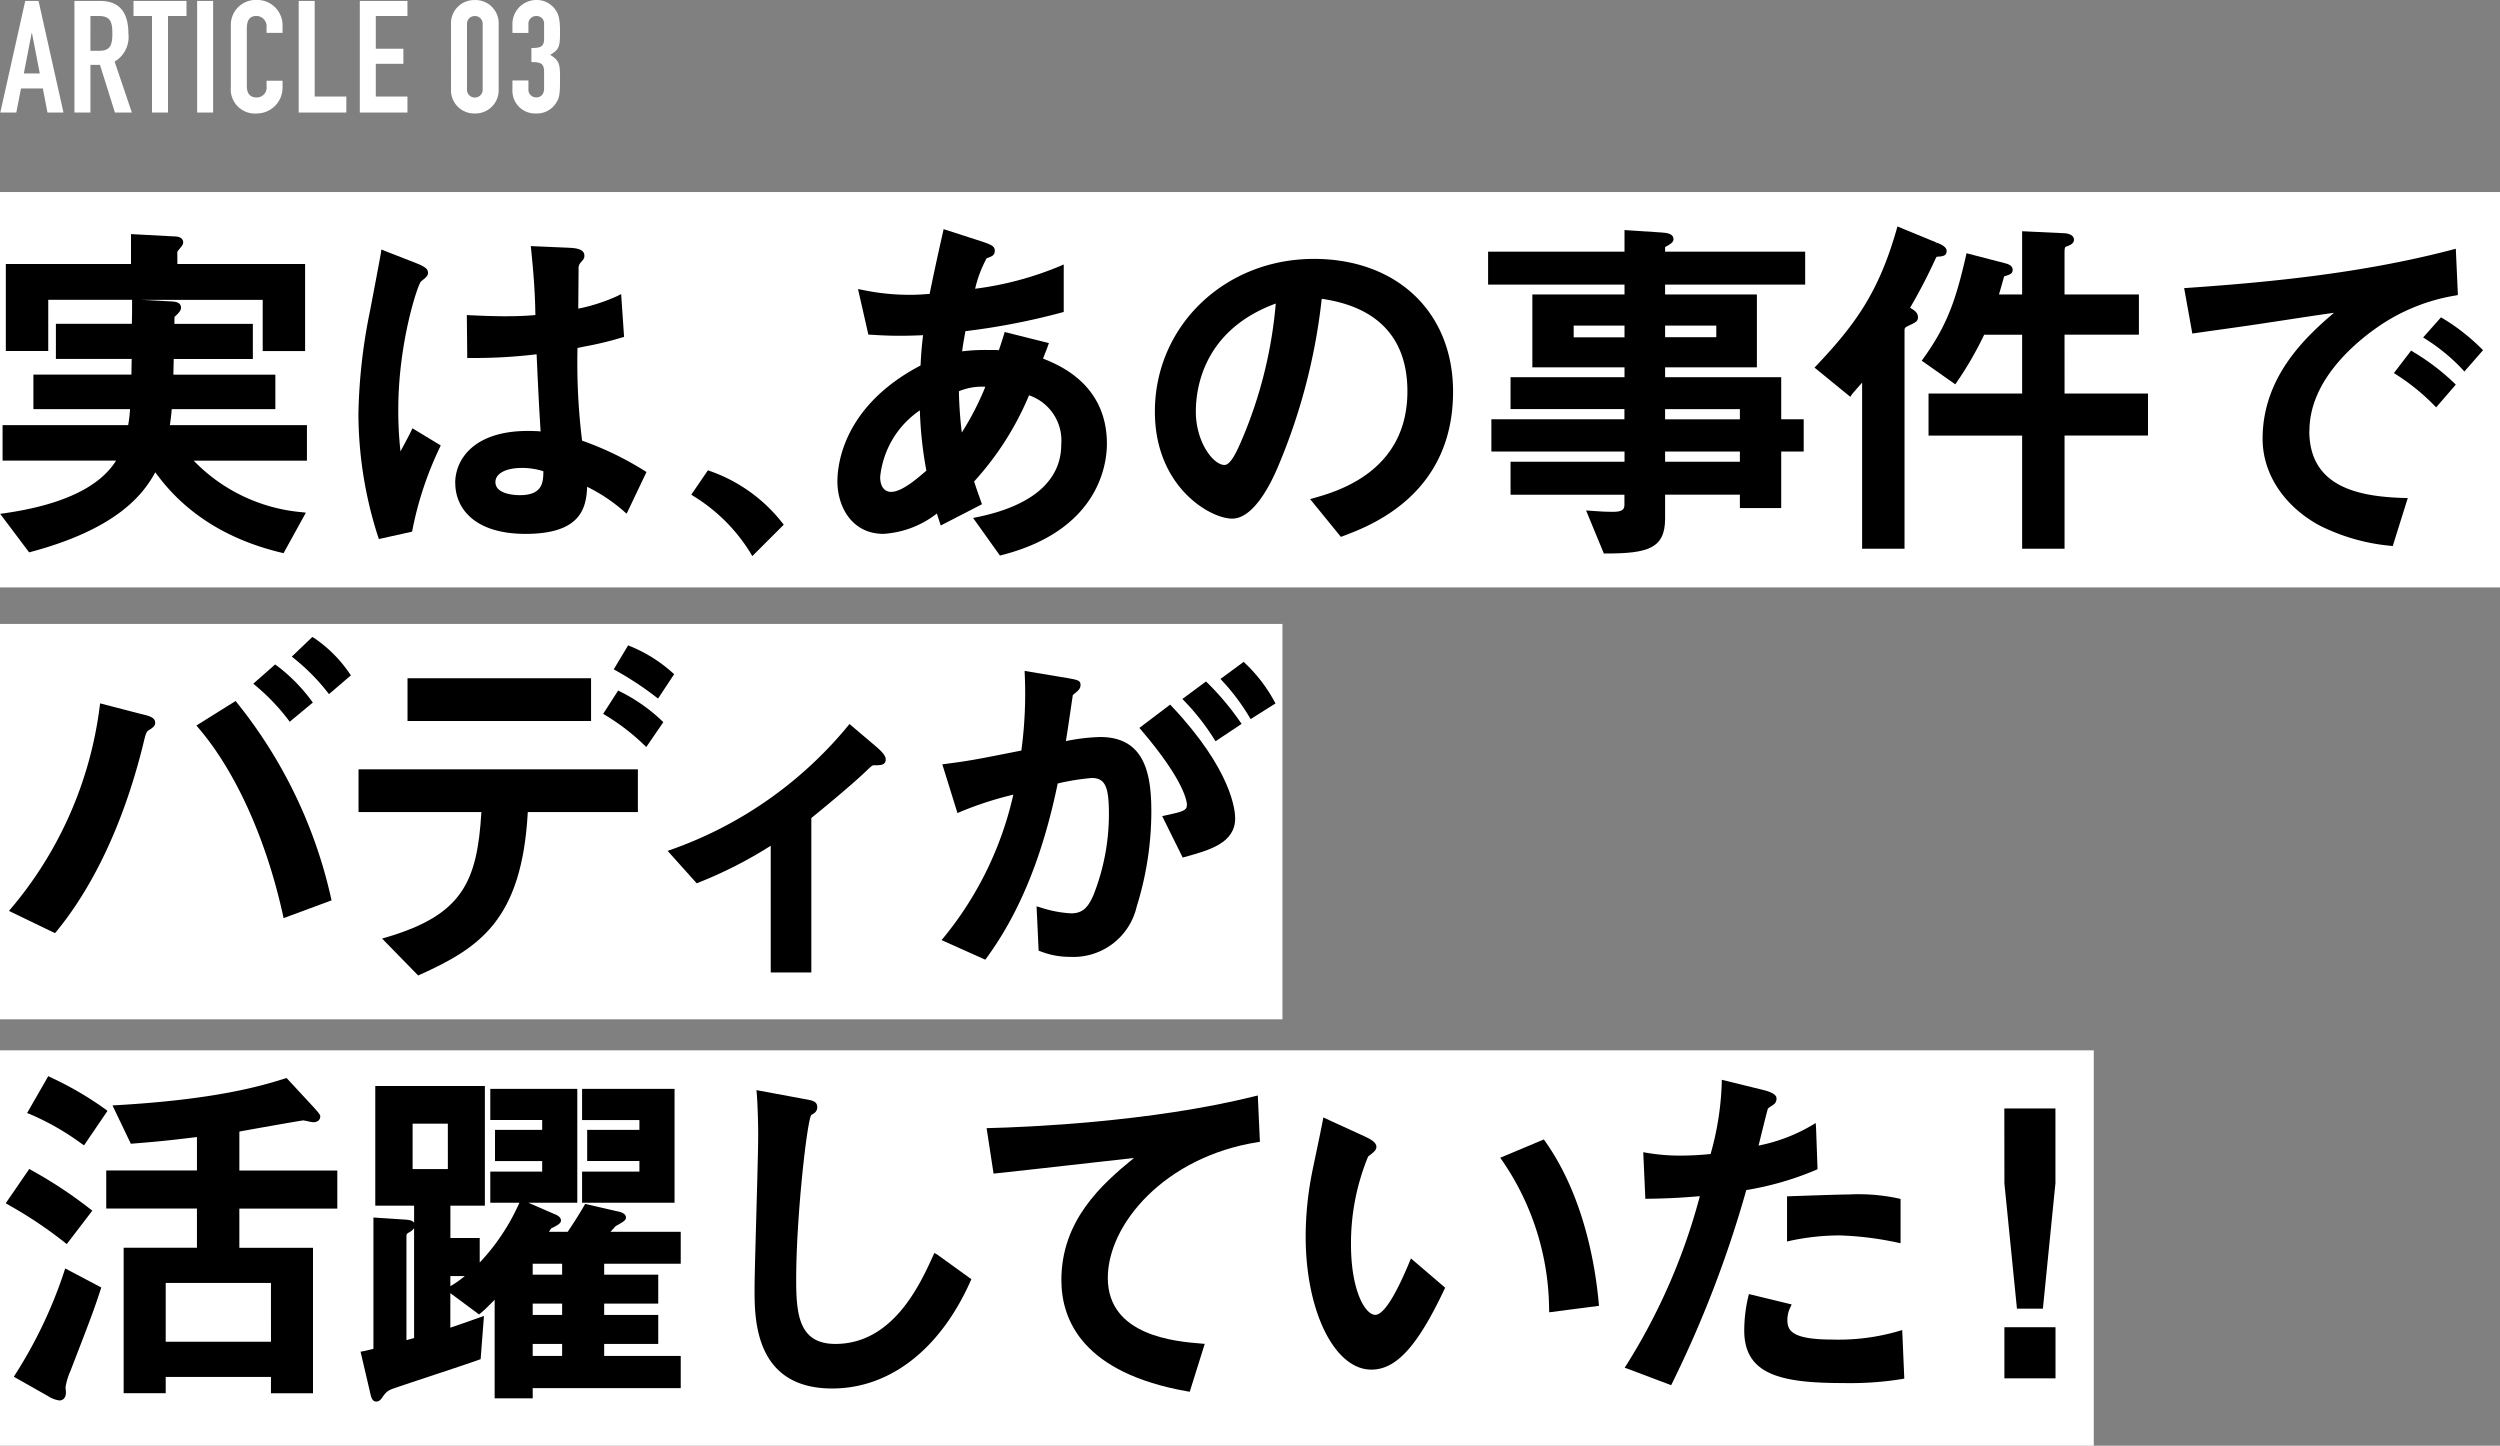 <svg xmlns="http://www.w3.org/2000/svg" width="239.295" height="138.381" viewBox="0 0 239.295 138.381">
  <rect x="0" y="0" width="239.295" height="138.381" fill="#808080" stroke="none"/>
  <g id="txt" transform="translate(-120 -5293.146)">
    <g id="グループ_249" data-name="グループ 249" transform="translate(120 5311.527)">
      <rect id="長方形_228" data-name="長方形 228" width="122.753" height="37.846" transform="translate(0 41.341)" fill="#fff"/>
      <path id="パス_1188" data-name="パス 1188" d="M0,0H239.3V37.846H0Z" fill="#fff"/>
      <rect id="長方形_230" data-name="長方形 230" width="200.412" height="37.846" transform="translate(0 82.154)" fill="#fff"/>
      <g id="グループ_248" data-name="グループ 248" transform="translate(0.014 3.295)">
        <g id="グループ_258" data-name="グループ 258" transform="translate(0 0)">
          <path id="パス_1079" data-name="パス 1079" d="M1.53,27.478l-.4.058L3.9,31.222l.157-.041c7.988-2.141,10.666-5.3,11.918-7.624,1.372,1.869,4.668,5.936,12.1,7.7l.178.042,2.136-3.876-.354-.043a16.371,16.371,0,0,1-10.384-4.937H30.491v-3.4H17.371c.07-.451.126-.9.181-1.531h9.917v-3.3H17.711c0-.344.014-.74.021-1.075,0-.158.007-.3.01-.423h7.573V9.348H17.8c.013-.2.014-.366.014-.659.38-.349.625-.608.625-.87,0-.541-.536-.586-.891-.615l-2.933-.151H26.257v4.9h4.059V3.619H18.091l-.008-1.164a2.283,2.283,0,0,1,.208-.275c.227-.277.356-.443.356-.613,0-.268-.155-.588-.887-.588h0L13.651.758V3.619H1.67v8.331H5.73v-4.9h8.025v.209c0,1.043,0,1.363-.025,2.086H6.462v3.365h7.254l-.026,1.5H4.31v3.3h9.251a14.382,14.382,0,0,1-.178,1.531H1.358v3.4H12.224C10.626,25,7.032,26.693,1.53,27.478" transform="translate(-1.126 -0.027)"/>
          <path id="パス_1080" data-name="パス 1080" d="M46.282,24.635c0,2.349,1.769,4.86,6.735,4.86,5.367,0,5.8-2.567,5.887-4.507a16.139,16.139,0,0,1,3.54,2.365l.24.209,1.9-3.99-.183-.114a30.161,30.161,0,0,0-5.983-2.889A60.979,60.979,0,0,1,57.98,11.7l.635-.133a31.777,31.777,0,0,0,3.64-.875l.184-.055-.282-4.1-.327.173a17.182,17.182,0,0,1-3.776,1.227l0-.269c.01-1.016.029-3.053.029-3.523a.828.828,0,0,1,.18-.6c.325-.361.375-.416.375-.683,0-.658-.872-.716-1.393-.751l-3.735-.161.028.276c.215,2.159.372,3.892.412,6.321-.636.06-1.466.117-2.916.117-1.123,0-2.528-.056-3.39-.1l-.257-.014.04,4.109h.238a49.876,49.876,0,0,0,6.4-.356c.15,3.257.255,5.453.386,7.384-.309-.025-.7-.045-1.233-.045-5.126,0-6.944,2.693-6.944,5m8.439-1.145c0,1.109-.113,2.292-2.259,2.292-.389,0-2.329-.061-2.329-1.251,0-.824,1-1.356,2.537-1.356a6.81,6.81,0,0,1,2.05.315" transform="translate(-2.717 -0.069)"/>
          <path id="パス_1081" data-name="パス 1081" d="M38.629,30l3.177-.706.032-.153a32.783,32.783,0,0,1,2.621-7.9l.091-.2L41.842,19.4l-.114.245c-.1.225-.417.816-.721,1.388-.108.2-.213.4-.308.581a34.6,34.6,0,0,1-.212-4.02c0-6.338,1.828-11.847,2.167-12.245l.1-.081c.348-.277.578-.459.578-.732,0-.338-.173-.566-1.161-.954L38.865,2.291l-.039.308c-.013.1-.16.927-1.015,5.413l-.025.127a53.542,53.542,0,0,0-1.115,9.839,38.6,38.6,0,0,0,1.888,11.816Z" transform="translate(-2.378 -0.081)"/>
          <path id="パス_1082" data-name="パス 1082" d="M75.379,32.141l.16.262L78.545,29.4l-.129-.168a15.151,15.151,0,0,0-6.949-4.975l-.176-.065L69.7,26.519l.194.137a16.494,16.494,0,0,1,5.49,5.485" transform="translate(-3.542 -0.852)"/>
          <path id="パス_1083" data-name="パス 1083" d="M84.192,24.4c0,2.424,1.379,5.033,4.408,5.033a9.236,9.236,0,0,0,5.113-1.946l.37,1.146L98.028,26.6l-.066-.2c-.046-.139-.1-.278-.158-.449-.117-.322-.274-.759-.526-1.532a28.586,28.586,0,0,0,5.258-8.248,4.57,4.57,0,0,1,3.082,4.714c0,3.469-2.791,5.874-8.072,6.952l-.364.074,2.569,3.6.16-.041c9.352-2.389,10.078-8.757,10.078-10.652,0-5.554-4.335-7.464-6.113-8.16.1-.267.174-.451.234-.6.084-.216.147-.376.239-.634l.089-.251-4.234-1.059-.065.224c-.058.2-.343,1.09-.489,1.514-.3-.02-.63-.02-1.154-.02a18.428,18.428,0,0,0-2.363.129c.065-.526.112-.793.245-1.549l.068-.381a65.444,65.444,0,0,0,9.231-1.789l.179-.047V3.648l-.338.147a31.349,31.349,0,0,1-8.143,2.177,11.492,11.492,0,0,1,1.1-2.912c.553-.207.781-.292.781-.747,0-.432-.414-.577-1.1-.819L94.361.266l-.172.765c-.378,1.687-.654,2.917-1.169,5.432l-.187.014c-.439.034-.986.076-1.732.076a22.026,22.026,0,0,1-4.458-.46L86.165,6l.99,4.358.445.026c.583.035,1.464.088,2.459.088.973,0,1.713-.026,2.332-.056-.092.794-.178,1.572-.239,2.9-7.383,3.87-7.959,9.461-7.959,11.089m5.137,1.009c-.653,0-1.044-.533-1.044-1.426a8.775,8.775,0,0,1,3.8-6.378,36.912,36.912,0,0,0,.624,5.771c-.945.815-2.362,2.033-3.377,2.033m9.02-10.058a27.487,27.487,0,0,1-2.253,4.38,38.139,38.139,0,0,1-.277-3.955,5.682,5.682,0,0,1,2.53-.425" transform="translate(-4.052 -0.009)"/>
          <path id="パス_1084" data-name="パス 1084" d="M130.9,3.219c-8.528,0-15.209,6.422-15.209,14.618,0,7.2,5.291,10.242,7.395,10.242,1.94,0,3.517-2.962,4.284-4.726a57.117,57.117,0,0,0,4.292-16.318c2.272.354,8.2,1.5,8.2,8.859,0,7.664-6.7,9.575-8.9,10.2l-.411.118,2.944,3.613.162-.061c2.615-.976,10.575-3.947,10.575-13.838,0-7.6-5.358-12.709-13.333-12.709m-3.638,4.274a42.359,42.359,0,0,1-3.285,13.131c-.376.868-1.006,2.32-1.619,2.32-1.081,0-2.746-2.193-2.746-5.107,0-2.285.753-7.809,7.65-10.344" transform="translate(-5.162 -0.113)"/>
          <path id="パス_1085" data-name="パス 1085" d="M165.693,27.98V25.687h7.158v1.284h3.956V21.554h2.153V18.468h-2.153V14.439H165.693V13.5h8.786V6.521h-8.786V5.58H179.1V2.424H165.693V2.074c0-.03,0-.085.018-.1l.1-.054c.337-.188.685-.383.685-.675,0-.573-.664-.62-1.2-.659L161.808.358V2.424H148.751V5.58h13.057v.941h-8.821V13.5h8.821v.941H150.9v3.053h10.9v.976H149.064v3.086h12.745v.976H150.9v3.157h10.9V26.7c0,.52-.445.627-1.113.627-.765,0-1.3-.041-1.768-.075l-.789-.053,1.7,4.118H160c4.015,0,5.693-.463,5.693-3.332m-3.885-17.361h-4.865V9.5h4.865Zm3.885,6.872h7.158v.976h-7.158Zm7.158,5.039h-7.158v-.976h7.158ZM165.693,9.5h4.9v1.115h-4.9Z" transform="translate(-6.327 -0.013)"/>
          <path id="パス_1086" data-name="パス 1086" d="M205.441,10.376h7.119V6.525h-7.119V2.46c0-.114,0-.458.12-.5.385-.141.783-.286.783-.679,0-.459-.578-.622-1.062-.622h0l-3.9-.185V6.525h-2.217c.014-.05.03-.1.047-.162.086-.294.208-.71.423-1.483.023-.092.049-.1.068-.1l.058-.018c.431-.131.715-.218.715-.6,0-.292-.236-.5-.7-.616l-3.713-.965-.055.241c-.97,4.225-1.791,6.649-4.094,9.845l-.143.2,3.214,2.26.138-.2a33.643,33.643,0,0,0,2.626-4.547h3.634v5.629h-8.959v4.025h8.959V30.865h4.06V20.031h7.987V16.006h-7.987Z" transform="translate(-7.842 -0.017)"/>
          <path id="パス_1087" data-name="パス 1087" d="M190.285,7.778a51.8,51.8,0,0,0,2.4-4.614c.1-.231.149-.265.178-.271l.07,0c.436-.031.849-.06.849-.549,0-.377-.484-.617-.957-.8l-.119.213.092-.223L189.076,0,189,.26c-1.709,6-3.929,9.1-7.687,13.062l-.179.188,3.422,2.793.15-.209c.082-.115.416-.5.71-.832.1-.108.189-.215.276-.315v15.9h4.06V10.014c0-.2,0-.33.245-.442l.13-.063c.717-.342.91-.434.91-.815,0-.433-.3-.635-.753-.917" transform="translate(-7.468)"/>
          <path id="パス_1088" data-name="パス 1088" d="M229.8,19.642c0-4.615,4-8.146,6.391-9.838a18.2,18.2,0,0,1,7.62-3.122l.2-.041-.2-4.428-.289.075c-8.744,2.3-17.77,3.145-25.446,3.674l-.268.018.783,4.348.231-.033c.931-.135,1.8-.257,2.638-.374,1.541-.216,2.992-.421,4.586-.668.276-.04.861-.129,1.584-.239,1.4-.214,3.346-.511,4.52-.67-2.8,2.382-6.832,6.18-6.832,12.061,0,3.32,2.02,6.411,5.4,8.269a18.97,18.97,0,0,0,6.854,1.972l.2.03,1.441-4.6-.318-.009c-4.24-.121-9.107-.959-9.107-6.426" transform="translate(-8.76 -0.078)"/>
          <path id="パス_1089" data-name="パス 1089" d="M240.512,12.467l-.246-.151-1.646,2.152.22.141a20.361,20.361,0,0,1,3.641,2.955l.183.183,1.88-2.174-.162-.159a21.691,21.691,0,0,0-3.871-2.947" transform="translate(-9.493 -0.434)"/>
          <path id="パス_1090" data-name="パス 1090" d="M247.089,12A19.327,19.327,0,0,0,243.4,9.118l-.172-.1-1.707,1.921.231.153A17.928,17.928,0,0,1,245.282,14l.181.206,1.79-2.045Z" transform="translate(-9.595 -0.318)"/>
          <path id="パス_1091" data-name="パス 1091" d="M30.505,40.827l-.16-.1L28.378,42.61l.215.172A19.511,19.511,0,0,1,31.782,46l.155.2,2.1-1.8-.129-.179a12.747,12.747,0,0,0-3.4-3.4" transform="translate(-0.462 -1.435)"/>
          <path id="パス_1092" data-name="パス 1092" d="M26.809,43.573l-.157-.118-2.09,1.839.207.181a19.881,19.881,0,0,1,3.125,3.26l.151.206L30.26,47.1l-.138-.184a16.42,16.42,0,0,0-3.313-3.347" transform="translate(-0.328 -1.531)"/>
          <path id="パス_1093" data-name="パス 1093" d="M4.848,69.163c2.51-3.041,5.984-8.592,8.279-17.774.313-1.32.331-1.362.664-1.557.306-.2.524-.37.524-.652,0-.527-.589-.667-1.336-.843L9.043,47.316l-.036.27a37.106,37.106,0,0,1-8.49,19.36l-.2.237,4.406,2.125Z" transform="translate(0.526 -1.667)"/>
          <path id="パス_1094" data-name="パス 1094" d="M22.666,47.082l-3.755,2.347.183.213c3.559,4.136,6.514,10.68,8.108,17.952l.059.27,4.59-1.7-.046-.205A45.666,45.666,0,0,0,22.8,47.251Z" transform="translate(-0.129 -1.659)"/>
          <path id="パス_1095" data-name="パス 1095" d="M60.9,46.143l-.195-.1-1.433,2.231.211.129a20.591,20.591,0,0,1,3.71,2.851l.206.195,1.631-2.383-.151-.142a16.211,16.211,0,0,0-3.98-2.781" transform="translate(-1.551 -1.622)"/>
          <rect id="長方形_225" data-name="長方形 225" width="17.568" height="4.094" transform="translate(38.993 43.244)"/>
          <path id="パス_1096" data-name="パス 1096" d="M61.7,41.556l-1.381,2.3.217.122A30.7,30.7,0,0,1,64.363,46.5l.2.151,1.539-2.33-.153-.139a13.917,13.917,0,0,0-4.064-2.544Z" transform="translate(-1.588 -1.464)"/>
          <path id="パス_1097" data-name="パス 1097" d="M37.64,69.946l-.385.113,3.455,3.534.153-.069c5.693-2.575,9.774-5.206,10.339-15.571H61.738V53.858H35v4.094H46.76c-.4,6.684-1.813,9.848-9.12,11.994" transform="translate(-0.696 -1.897)"/>
          <path id="パス_1098" data-name="パス 1098" d="M75.536,73.144h3.885V58.362c1.113-.9,3.967-3.253,5.231-4.48.6-.568.615-.568.779-.568.6,0,1.109,0,1.109-.554,0-.331-.258-.67-.988-1.295l-2.478-2.1-.155.188A38.5,38.5,0,0,1,66.009,61.387l-.344.119,2.787,3.107.157-.065a41.25,41.25,0,0,0,6.926-3.531Z" transform="translate(-1.776 -1.739)"/>
          <path id="パス_1099" data-name="パス 1099" d="M122.884,43.337l-.147-.136-2.218,1.631.182.2a20.242,20.242,0,0,1,2.577,3.436l.128.207,2.381-1.5-.116-.2a14.45,14.45,0,0,0-2.788-3.633" transform="translate(-3.709 -1.522)"/>
          <path id="パス_1100" data-name="パス 1100" d="M117.02,57.033c0,.53-.339.647-2.067,1.014l-.3.065,1.963,3.965.191-.053c2.375-.654,4.832-1.33,4.832-3.706,0-.714-.293-4.585-6.074-10.722l-.149-.157-2.946,2.23.167.195c4.264,4.986,4.387,6.962,4.387,7.17" transform="translate(-3.425 -1.671)"/>
          <path id="パス_1101" data-name="パス 1101" d="M104.147,54.826a23.175,23.175,0,0,1,3.081-.482c1.4,0,1.634,1.093,1.634,3.544a21.056,21.056,0,0,1-1.473,7.649c-.57,1.319-1.119,1.764-2.176,1.764a11.331,11.331,0,0,1-2.955-.581l-.322-.091.2,4.247.217.077a7.6,7.6,0,0,0,2.795.512,6.21,6.21,0,0,0,6.375-4.82,30.589,30.589,0,0,0,1.4-9.07c0-3.536-.582-7.152-4.9-7.152a18.317,18.317,0,0,0-3.28.392c.127-.768.276-1.783.421-2.77.082-.557.164-1.115.242-1.63.048-.05.161-.143.232-.2a1.6,1.6,0,0,0,.264-.24.707.707,0,0,0,.244-.517c0-.458-.265-.5-1.254-.678l-4.1-.686.012.3a40.609,40.609,0,0,1-.323,7.324c-4.35.863-4.922.975-7.28,1.282l-.285.038,1.45,4.663.246-.106a33.318,33.318,0,0,1,5.1-1.656,32.988,32.988,0,0,1-6.663,13.676l-.206.244,4.186,1.878.115-.157c3.16-4.313,5.389-9.78,6.816-16.71l.188-.038" transform="translate(-2.733 -1.553)"/>
          <path id="パス_1102" data-name="パス 1102" d="M119.908,50.866l2.5-1.665-.143-.2a25.822,25.822,0,0,0-3.119-3.715l-.148-.143-2.259,1.673.188.2a21.935,21.935,0,0,1,2.852,3.644Z" transform="translate(-3.575 -1.59)"/>
          <path id="パス_1103" data-name="パス 1103" d="M4.143,84.3,2.115,87.835l.272.1a24.8,24.8,0,0,1,4.981,2.855l.2.135,2.243-3.3-.18-.139A31.619,31.619,0,0,0,4.616,84.53Z" transform="translate(0.463 -2.97)"/>
          <path id="パス_1104" data-name="パス 1104" d="M5.839,100.7l2.447-3.2L8.1,97.356A42.09,42.09,0,0,0,2.444,93.62l-.193-.112L0,96.786l.409.244a40.1,40.1,0,0,1,5.238,3.517Z" transform="translate(0.537 -3.294)"/>
          <path id="パス_1105" data-name="パス 1105" d="M5.63,103.651a43.426,43.426,0,0,1-4.7,9.882l-.129.212L3.9,115.5l.156.086a2.639,2.639,0,0,0,1.106.429c.3,0,.623-.2.623-.762,0-.076-.009-.179-.018-.284-.008-.087-.016-.175-.016-.237a6.322,6.322,0,0,1,.47-1.545c2.111-5.455,2.308-6.02,2.887-7.791l.064-.194-3.455-1.826Z" transform="translate(0.509 -3.642)"/>
          <path id="パス_1106" data-name="パス 1106" d="M22.711,89.612c1.2-.226,5.874-1.051,6.113-1.069.054,0,.286.049.438.081a3.41,3.41,0,0,0,.535.093c.394,0,.658-.223.658-.554,0-.149-.1-.287-.672-.923l-2.552-2.755-.146.045c-2.078.649-6.4,2-16.159,2.559l-.359.02,1.755,3.669.165-.014c2.763-.219,3.9-.356,5.788-.583l.376-.045v3.2H9.969v3.643h8.682v3.754H11.636v13.922h4.025V113.1H25.736v1.562H29.76V100.736h-7.05V96.982h9.377V93.339H22.711Zm3.026,20.117H15.661V104.1H25.736Z" transform="translate(0.186 -2.976)"/>
          <path id="パス_1107" data-name="パス 1107" d="M57.179,93.481v2.983H66.03v-10.9H57.179v2.982h5.487v.942h-5v2.982h5v1.011Z" transform="translate(-1.477 -3.014)"/>
          <path id="パス_1108" data-name="パス 1108" d="M59.291,99.048l.3-.333a2.593,2.593,0,0,1,.251-.15c.531-.3.763-.454.763-.686,0-.313-.3-.521-.881-.617l-3.024-.7-.089.157c-.443.784-1.113,1.821-1.584,2.516H53.24a2.464,2.464,0,0,1,.205-.321c.023-.015.074-.041.139-.072.484-.244.8-.424.8-.685,0-.347-.387-.533-.666-.638l-2.449-1.066h4.677v-10.9H47.619v2.981h4.967v.943H48.07V92.46h4.515v1.011H47.619v2.982h2.787a20.43,20.43,0,0,1-3.8,5.725V99.827H43.8V96.732h3.3V85.276H36.61V96.732h3.716v1.644c-.159-.268-.582-.294-.993-.32l-2.9-.19v12.569l-.458.111c-.257.064-.4.1-.521.119l-.254.042.926,3.964c.08.362.18.813.583.813.3,0,.471-.248.62-.467a2.548,2.548,0,0,1,.153-.206,1.538,1.538,0,0,1,.646-.494c.178-.08,2.015-.691,3.793-1.281,1.947-.645,3.959-1.313,4.629-1.56l.145-.053.318-4.137-.35.125c-1.445.514-1.991.7-2.5.875l-.368.125v-3.305l2.752,2.039.146-.119a9.874,9.874,0,0,0,.787-.734c.144-.143.323-.319.556-.547v9.428h3.643V114.2H65.847v-3.086H58.519v-1.15h5.175v-2.775H58.519v-1.081h5.175v-2.774H58.519v-1.046h7.328V99.235H59.122l.17-.187m-15.735-5.82H40.183V88.883h3.373Zm.239,10.241H45.18a9.834,9.834,0,0,1-1.384.97Zm10.7-.135H51.678v-1.046h2.816Zm0,3.854H51.678v-1.081h2.816Zm0,3.925H51.678v-1.149h2.816ZM40.326,109.4c-.214.058-.5.14-.733.207V99.72c0-.22.011-.3.231-.418a1.4,1.4,0,0,0,.5-.415Z" transform="translate(-0.703 -3.004)"/>
          <path id="パス_1109" data-name="パス 1109" d="M91.5,101.277l-.122.268c-1.246,2.738-3.835,8.436-9.35,8.436-3.47,0-3.753-2.784-3.753-6.148,0-6.039,1.038-15.153,1.438-15.755A1.046,1.046,0,0,1,79.834,88a.942.942,0,0,0,.282-.214.636.636,0,0,0,.175-.449c0-.573-.409-.648-1.2-.792l-4.617-.857L74.5,86c.068.781.138,2.519.138,4.077,0,1.192-.093,4.485-.181,7.67-.085,3.069-.166,5.969-.166,6.985,0,2.847,0,9.514,7.43,9.514,5.512,0,10.338-3.748,13.243-10.283l.079-.179-3.284-2.37Z" transform="translate(-2.08 -3.019)"/>
          <path id="パス_1110" data-name="パス 1110" d="M122.985,86.288c-10.007,2.493-21.974,2.964-25.4,3.049l-.273.007.667,4.353.229-.024c1.252-.129,5.6-.617,9.086-1.01l4.125-.462c-3.117,2.532-6.949,5.987-6.949,11.685,0,3.889,2.1,8.9,12.076,10.656l.209.037,1.438-4.588-.3-.024c-2.456-.2-8.98-.718-8.98-6.288,0-5.162,5.485-11.6,14.347-12.993l.212-.034-.2-4.434Z" transform="translate(-2.891 -3.037)"/>
          <path id="パス_1111" data-name="パス 1111" d="M138.919,102.2c-1.742,4.211-2.748,5.095-3.285,5.095-.976,0-2.328-2.342-2.328-6.739a21.806,21.806,0,0,1,1.642-8.421l.078-.06c.458-.352.711-.546.711-.861,0-.448-.59-.74-1.021-.954l-4.057-1.86-.055.306c-.089.49-.408,2.013-.664,3.236-.139.667-.259,1.236-.308,1.481a31.85,31.85,0,0,0-.664,6.369c0,7.146,2.759,12.744,6.284,12.744,2.386,0,4.411-2.224,6.99-7.675l.078-.167-3.274-2.8Z" transform="translate(-4.006 -3.115)"/>
          <path id="パス_1112" data-name="パス 1112" d="M152.555,90.738l-.112-.157-4.169,1.752.171.245a25.464,25.464,0,0,1,4.505,14.281l.008.267,4.766-.62-.021-.231c-.316-3.545-1.408-10.277-5.148-15.537" transform="translate(-4.686 -3.191)"/>
          <path id="パス_1113" data-name="パス 1113" d="M176.727,96.22v4.324l.3-.071a22.759,22.759,0,0,1,4.7-.514,30.387,30.387,0,0,1,5.578.689l.289.058V96.469l-.254-.06a18.2,18.2,0,0,0-4.642-.371c-.79,0-4.777.137-5.739.174Z" transform="translate(-5.689 -3.384)"/>
          <path id="パス_1114" data-name="パス 1114" d="M178.931,93.285l.148-.067-.145-4.016-.033-.4-.35.21a16.318,16.318,0,0,1-5.116,1.948c.042-.171.094-.38.15-.612.238-.972.682-2.781.751-2.941a3.263,3.263,0,0,1,.311-.222,2.442,2.442,0,0,0,.327-.238.715.715,0,0,0,.176-.518c0-.315-.424-.581-1.259-.79l-3.981-.976v.308a28.042,28.042,0,0,1-1.066,6.793,26.99,26.99,0,0,1-2.826.154,18.487,18.487,0,0,1-3.328-.274l-.294-.049.2,4.456.234,0c2.089-.033,3.191-.1,4.983-.249a58.34,58.34,0,0,1-7.028,16.16l-.169.254,4.45,1.678.1-.2a107.925,107.925,0,0,0,7.092-18.475,29.172,29.172,0,0,0,6.68-1.933" transform="translate(-5.121 -2.983)"/>
          <path id="パス_1115" data-name="パス 1115" d="M187.307,109.454a20.564,20.564,0,0,1-6.355.823c-4.011,0-4.342-.9-4.342-1.912a2.657,2.657,0,0,1,.291-1.187l.117-.264-4.092-.993-.057.234a14.266,14.266,0,0,0-.389,3.251c0,4.209,3.463,5.033,9.444,5.033a31.305,31.305,0,0,0,5.677-.387l.2-.042-.2-4.645Z" transform="translate(-5.539 -3.732)"/>
          <path id="パス_1116" data-name="パス 1116" d="M198.293,94.683l1.2,11.989h2.484l1.2-12.013V87.507h-4.892Z" transform="translate(-6.449 -3.083)"/>
          <rect id="長方形_226" data-name="長方形 226" width="4.892" height="4.892" transform="translate(191.843 105.364)"/>
        </g>
      </g>
    </g>
    <path id="パス_4157" data-name="パス 4157" d="M3.81-3.735H2.28l.75-3.87h.03ZM.03,0H1.56l.45-2.3H4.1L4.545,0h1.53L3.69-10.68H2.415ZM8.655-9.24H9.45c1.125,0,1.305.585,1.305,1.665,0,1.065-.165,1.665-1.23,1.665h-.87ZM7.125,0h1.53V-4.56H9.57L11,0h1.62l-1.65-4.875a2.723,2.723,0,0,0,1.32-2.67c0-2.07-.885-3.135-2.7-3.135H7.125ZM14.55,0h1.53V-9.24h1.77v-1.44H12.78v1.44h1.77Zm4.32,0H20.4V-10.68H18.87Zm8.175-3.045h-1.53v.525a.945.945,0,0,1-.96,1.08c-.69,0-.93-.48-.93-1.1v-5.46c0-.72.18-1.245.945-1.245a1,1,0,0,1,.945,1.11v.51h1.53v-.6a2.429,2.429,0,0,0-2.46-2.55,2.387,2.387,0,0,0-2.49,2.46v5.88A2.316,2.316,0,0,0,24.615.09a2.468,2.468,0,0,0,2.43-2.475ZM28.59,0h4.56V-1.53H30.12v-9.15H28.59Zm5.85,0H39V-1.53H35.97V-4.665h2.64v-1.44H35.97V-9.24H39v-1.44H34.44Zm8.73-2.2A2.218,2.218,0,0,0,45.45.09,2.218,2.218,0,0,0,47.73-2.2v-6.27a2.218,2.218,0,0,0-2.28-2.295,2.218,2.218,0,0,0-2.28,2.295Zm1.53-6.27a.737.737,0,0,1,.75-.765.737.737,0,0,1,.75.765V-2.2a.737.737,0,0,1-.75.765A.737.737,0,0,1,44.7-2.2ZM50.865-4.83c.99,0,1.215.18,1.215,1.005V-2.3c0,.525-.285.855-.75.855a.746.746,0,0,1-.75-.825v-.8H49.05v.87A2.17,2.17,0,0,0,51.315.09a2.144,2.144,0,0,0,1.89-.975c.315-.465.4-.78.4-2.19,0-1.515,0-1.86-.945-2.445.87-.525.945-.765.945-2.235,0-1.365-.18-1.785-.585-2.265a2.157,2.157,0,0,0-1.665-.75A2.292,2.292,0,0,0,49.05-8.5v.885h1.53v-.87a.728.728,0,0,1,.75-.75.708.708,0,0,1,.75.75v1.38c0,.8-.3.93-1.215.93Z" transform="translate(120 5303.916)" fill="#fff"/>
  </g>
</svg>
